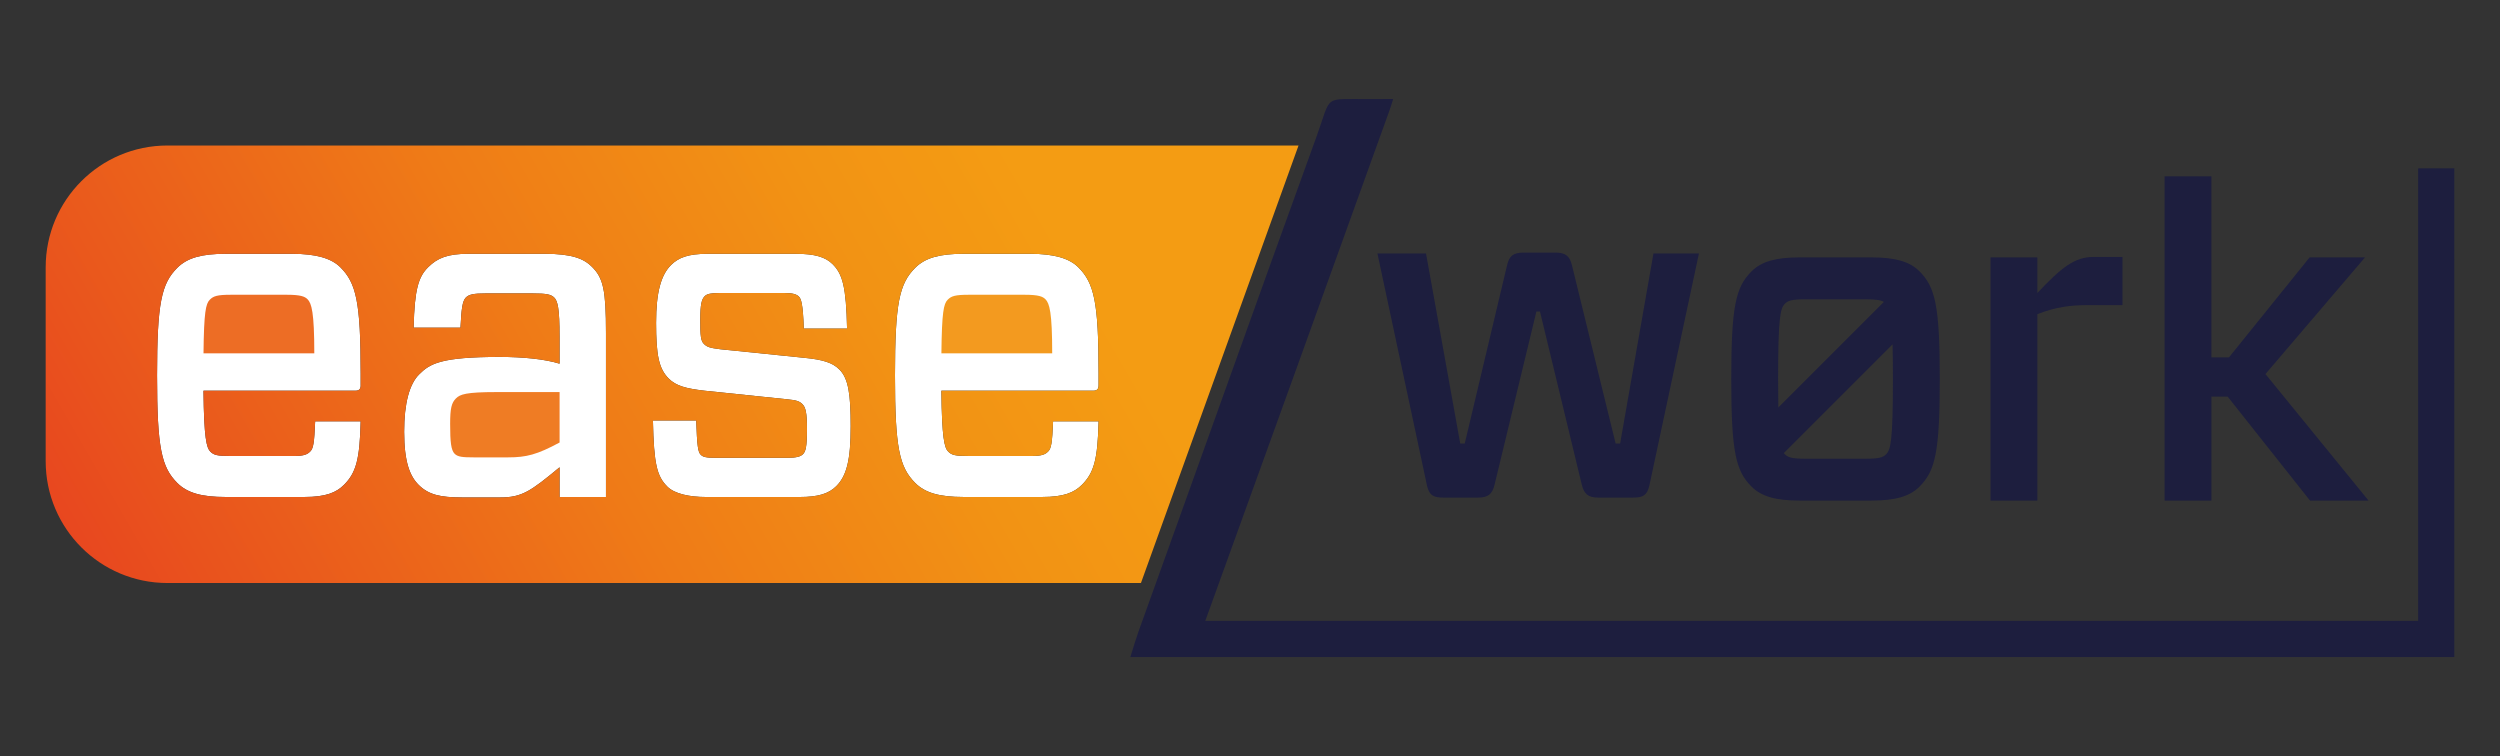 <?xml version="1.0" encoding="UTF-8"?>
<svg id="Capa_1" data-name="Capa 1" xmlns="http://www.w3.org/2000/svg" xmlns:xlink="http://www.w3.org/1999/xlink" viewBox="0 0 1035 313">
  <rect x="0" y="0" width="1035" height="313" fill="#333333" stroke="none"/>
  <defs>
    <style>
      .cls-1 {
        fill: url(#linear-gradient);
      }

      .cls-1, .cls-2, .cls-3, .cls-4, .cls-5, .cls-6 {
        stroke-width: 0px;
      }

      .cls-2 {
        fill: #f39a1f;
      }

      .cls-3 {
        fill: #fff;
      }

      .cls-4 {
        fill: #1d1e3e;
      }

      .cls-5 {
        fill: #ef7c24;
      }

      .cls-6 {
        fill: #ed6d25;
      }
    </style>
    <linearGradient id="linear-gradient" x1="56.96" y1="270.38" x2="508.42" y2="9.73" gradientUnits="userSpaceOnUse">
      <stop offset="0" stop-color="#e8471f"/>
      <stop offset=".09" stop-color="#e9541d"/>
      <stop offset=".4" stop-color="#ef7b17"/>
      <stop offset=".65" stop-color="#f29314"/>
      <stop offset=".8" stop-color="#f49c13"/>
    </linearGradient>
  </defs>
  <path class="cls-3" d="m149.32,159.51c0,1.49-.56,2.24-2.24,2.24h-62.84c.19,19.77,1.31,23.68,2.8,25.17,1.49,1.49,2.8,1.86,8.58,1.86h26.1c4.29,0,5.59-.75,6.71-1.86,1.31-1.31,1.68-3.54,2.05-12.49h18.83c-.37,15.66-1.86,21.26-6.9,26.29-3.17,3.17-7.46,5.03-16.41,5.03h-32.63c-9.88,0-15.85-1.68-19.95-5.78-6.53-6.53-8.39-14.36-8.39-44.56s1.86-38.04,8.39-44.56c4.1-4.1,10.07-5.78,19.95-5.78h27.6c9.88,0,16.22,1.86,19.95,5.59,6.53,6.53,8.39,14.36,8.39,43.82v5.03Z"/>
  <path class="cls-3" d="m250.87,205.76h-19.21v-12.31c-12.12,10.07-15.66,12.49-24.61,12.49h-15.66c-9.14,0-13.99-1.12-18.09-5.22-3.54-3.54-5.97-9.32-5.97-22,0-11.93,2.24-19.76,6.15-23.68,4.48-4.48,8.95-7.27,33.38-7.27,9.88,0,18.83.93,24.8,2.8v-11.19c0-11.75-.75-14.73-2.24-16.22-1.31-1.3-3.36-1.68-8.76-1.68h-19.76c-4.66,0-6.71.37-8.02,1.68-1.49,1.49-1.86,4.85-2.24,12.49h-19.39c.37-16.04,2.05-21.07,5.97-24.99,3.92-3.92,8.21-5.59,16.78-5.59h31.51c11.37,0,16.22,2.05,19.58,5.41,4.66,4.66,5.78,9.51,5.78,27.41v67.87Z"/>
  <path class="cls-3" d="m346.21,201.28c-3.17,3.17-7.64,4.48-15.1,4.48h-38.78c-6.9,0-13.05-1.31-16.04-4.29-4.29-4.29-5.59-9.14-5.97-27.41h17.9c.37,10.63.75,13.05,1.86,14.17.93.93,2.05,1.31,6.34,1.31h29.46c3.92,0,5.59-.56,6.53-1.49,1.12-1.12,1.68-2.98,1.68-10.44,0-6.71-.56-8.95-1.86-10.26-1.12-1.12-2.24-1.68-6.34-2.05l-34.12-3.54c-8.02-.93-11.93-2.05-14.92-5.03-4.1-4.1-5.22-9.7-5.22-23.12,0-12.68,2.05-19.77,6.15-23.87,3.17-3.17,7.27-4.66,15.1-4.66h36.73c7.64,0,12.12,1.3,15.1,4.29,4.1,4.1,5.59,9.32,5.97,26.66h-17.9c-.37-10.44-1.12-12.31-2.05-13.24-.93-.93-2.42-1.49-6.15-1.49h-26.66c-3.54,0-5.22.37-6.15,1.3-1.31,1.31-1.86,3.36-1.86,9.88s.19,8.58,1.49,9.88c1.31,1.31,2.42,1.68,6.9,2.24l34.68,3.54c7.83.75,11.75,2.05,14.54,4.85,3.73,3.73,4.66,10.26,4.66,23.49,0,13.99-1.68,20.51-5.97,24.8Z"/>
  <path class="cls-3" d="m454.81,159.51c0,1.49-.56,2.24-2.24,2.24h-62.84c.19,19.77,1.3,23.68,2.8,25.17,1.49,1.49,2.8,1.86,8.58,1.86h26.11c4.29,0,5.59-.75,6.71-1.86,1.31-1.31,1.68-3.54,2.05-12.49h18.83c-.37,15.66-1.86,21.26-6.9,26.29-3.17,3.17-7.46,5.03-16.41,5.03h-32.63c-9.88,0-15.85-1.68-19.95-5.78-6.53-6.53-8.39-14.36-8.39-44.56s1.86-38.04,8.39-44.56c4.1-4.1,10.07-5.78,19.95-5.78h27.6c9.88,0,16.22,1.86,19.95,5.59,6.53,6.53,8.39,14.36,8.39,43.82v5.03Z"/>
  <path class="cls-4" d="m1001.12,69.7v187.35h-502.14c24.84-68.53,49.53-137.12,74.23-205.69,1.06-2.95,2.51-6.73,3.56-10.37-3.71,0-6.81,0-9.18.02-20.25.18-16.1-2.24-22.43,15.21-24.85,68.44-49.21,136.94-73.89,205.44-1,2.77-1.8,5.61-3.31,10.36,4.54,0,7.46.02,10.32,0h0s537.81.01,537.81.01V69.7h-14.97Z"/>
  <g>
    <path class="cls-2" d="m424.23,122.03h-23.12c-5.78,0-7.27.56-8.76,2.05-1.68,1.68-2.42,5.03-2.61,22.19h45.87c0-16.97-1.12-20.7-2.8-22.38-1.12-1.12-2.8-1.86-8.58-1.86Z"/>
    <path class="cls-6" d="m118.74,122.03h-23.12c-5.78,0-7.27.56-8.76,2.05-1.68,1.68-2.42,5.03-2.61,22.19h45.87c0-16.97-1.12-20.7-2.8-22.38-1.12-1.12-2.8-1.86-8.58-1.86Z"/>
    <path class="cls-5" d="m188.78,164.92c-1.86,1.86-2.42,4.1-2.42,10.63,0,7.46.37,10.81,1.86,12.31,1.31,1.31,3.36,1.49,7.83,1.49h14.36c7.46,0,11.93-1.12,21.26-6.15v-20.88h-26.11c-12.68,0-15.1.93-16.78,2.61Z"/>
    <path class="cls-1" d="m69.32,60.24c-27.84,0-50.41,22.57-50.41,50.41v80.31c0,27.84,22.57,50.41,50.41,50.41h403.03l65.24-181.13H69.32Zm80,99.28c0,1.49-.56,2.24-2.24,2.24h-62.84c.19,19.77,1.31,23.68,2.8,25.17,1.49,1.49,2.8,1.86,8.58,1.86h26.1c4.29,0,5.59-.75,6.71-1.86,1.31-1.31,1.68-3.54,2.05-12.49h18.83c-.37,15.66-1.86,21.26-6.9,26.29-3.17,3.17-7.46,5.03-16.41,5.03h-32.63c-9.88,0-15.85-1.68-19.95-5.78-6.53-6.53-8.39-14.36-8.39-44.56s1.86-38.04,8.39-44.56c4.1-4.1,10.07-5.78,19.95-5.78h27.6c9.88,0,16.22,1.86,19.95,5.59,6.53,6.53,8.39,14.36,8.39,43.82v5.03Zm101.55,46.24h-19.21v-12.31c-12.12,10.07-15.66,12.49-24.61,12.49h-15.66c-9.14,0-13.99-1.12-18.09-5.22-3.54-3.54-5.97-9.32-5.97-22,0-11.93,2.24-19.76,6.15-23.68,4.48-4.48,8.95-7.27,33.38-7.27,9.88,0,18.83.93,24.8,2.8v-11.19c0-11.75-.75-14.73-2.24-16.22-1.31-1.3-3.36-1.68-8.76-1.68h-19.76c-4.66,0-6.71.37-8.02,1.68-1.49,1.49-1.86,4.85-2.24,12.49h-19.39c.37-16.04,2.05-21.07,5.97-24.99,3.92-3.92,8.21-5.59,16.78-5.59h31.51c11.37,0,16.22,2.05,19.58,5.41,4.66,4.66,5.78,9.51,5.78,27.41v67.87Zm95.34-4.48c-3.17,3.17-7.64,4.48-15.1,4.48h-38.78c-6.9,0-13.05-1.31-16.04-4.29-4.29-4.29-5.59-9.14-5.97-27.41h17.9c.37,10.63.75,13.05,1.86,14.17.93.93,2.05,1.31,6.34,1.31h29.46c3.92,0,5.59-.56,6.53-1.49,1.12-1.12,1.68-2.98,1.68-10.44,0-6.71-.56-8.95-1.86-10.26-1.12-1.12-2.24-1.68-6.34-2.05l-34.12-3.54c-8.02-.93-11.93-2.05-14.92-5.03-4.1-4.1-5.22-9.7-5.22-23.12,0-12.68,2.05-19.77,6.15-23.87,3.17-3.17,7.27-4.66,15.1-4.66h36.73c7.64,0,12.12,1.3,15.1,4.29,4.1,4.1,5.59,9.32,5.97,26.66h-17.9c-.37-10.44-1.12-12.31-2.05-13.24-.93-.93-2.42-1.49-6.15-1.49h-26.66c-3.54,0-5.22.37-6.15,1.3-1.31,1.31-1.86,3.36-1.86,9.88s.19,8.58,1.49,9.88c1.31,1.31,2.42,1.68,6.9,2.24l34.68,3.54c7.83.75,11.75,2.05,14.54,4.85,3.73,3.73,4.66,10.26,4.66,23.49,0,13.99-1.68,20.51-5.97,24.8Zm108.6-41.77c0,1.49-.56,2.24-2.24,2.24h-62.84c.19,19.77,1.3,23.68,2.8,25.17,1.49,1.49,2.8,1.86,8.58,1.86h26.11c4.29,0,5.59-.75,6.71-1.86,1.31-1.31,1.68-3.54,2.05-12.49h18.83c-.37,15.66-1.86,21.26-6.9,26.29-3.17,3.17-7.46,5.03-16.41,5.03h-32.63c-9.88,0-15.85-1.68-19.95-5.78-6.53-6.53-8.39-14.36-8.39-44.56s1.86-38.04,8.39-44.56c4.1-4.1,10.07-5.78,19.95-5.78h27.6c9.88,0,16.22,1.86,19.95,5.59,6.53,6.53,8.39,14.36,8.39,43.82v5.03Z"/>
  </g>
  <path class="cls-4" d="m590.37,104.94l14.17,78.69h1.86l17.53-73.84c.93-3.92,2.61-5.22,6.9-5.22h13.05c4.1,0,5.97,1.31,6.9,5.22l18.09,73.84h1.86l13.8-78.69h18.83l-20.51,96.03c-.93,4.1-2.61,5.03-6.71,5.03h-14.54c-4.29,0-5.78-1.68-6.71-5.22l-17.34-71.79h-1.49l-17.34,71.79c-.93,3.73-2.61,5.22-6.71,5.22h-14.54c-4.1,0-5.78-.93-6.71-5.03l-20.51-96.03h20.14Z"/>
  <path class="cls-4" d="m794.68,112.34c-4.1-4.1-10.07-5.78-19.95-5.78h-29.65c-9.88,0-15.85,1.68-19.95,5.78-6.53,6.53-8.39,14.36-8.39,44.56s1.86,38.04,8.39,44.56c4.1,4.1,10.07,5.78,19.95,5.78h29.65c9.88,0,15.85-1.68,19.95-5.78,6.53-6.53,8.39-14.36,8.39-44.56s-1.86-38.04-8.39-44.56Zm-55.75,13.43c1.3-1.31,2.8-1.86,8.58-1.86h24.8c4.47,0,6.37.34,7.61,1.09l-43.69,43.69c-.06-3.3-.09-7.18-.09-11.78,0-25.73.93-29.27,2.8-31.14Zm41.95,62.28c-1.3,1.3-2.8,1.86-8.58,1.86h-24.8c-5.78,0-7.27-.56-8.58-1.86-.15-.15-.29-.3-.42-.48l45.02-45.02c.1,3.8.15,8.5.15,14.36,0,25.73-.93,29.27-2.8,31.14Z"/>
  <path class="cls-4" d="m824.08,207.25v-100.69h19.39v14.73c9.88-10.44,15.29-14.92,23.31-14.92h11.93v19.95h-14.17c-7.46,0-13.24.75-21.07,3.73v77.19h-19.39Z"/>
  <path class="cls-4" d="m896.13,207.25V73h19.39v74.96h7.27l33.38-41.39h22.94l-41.21,48.29,42.7,52.4h-24.24l-34.12-43.07h-6.71v43.07h-19.39Z"/>
</svg>